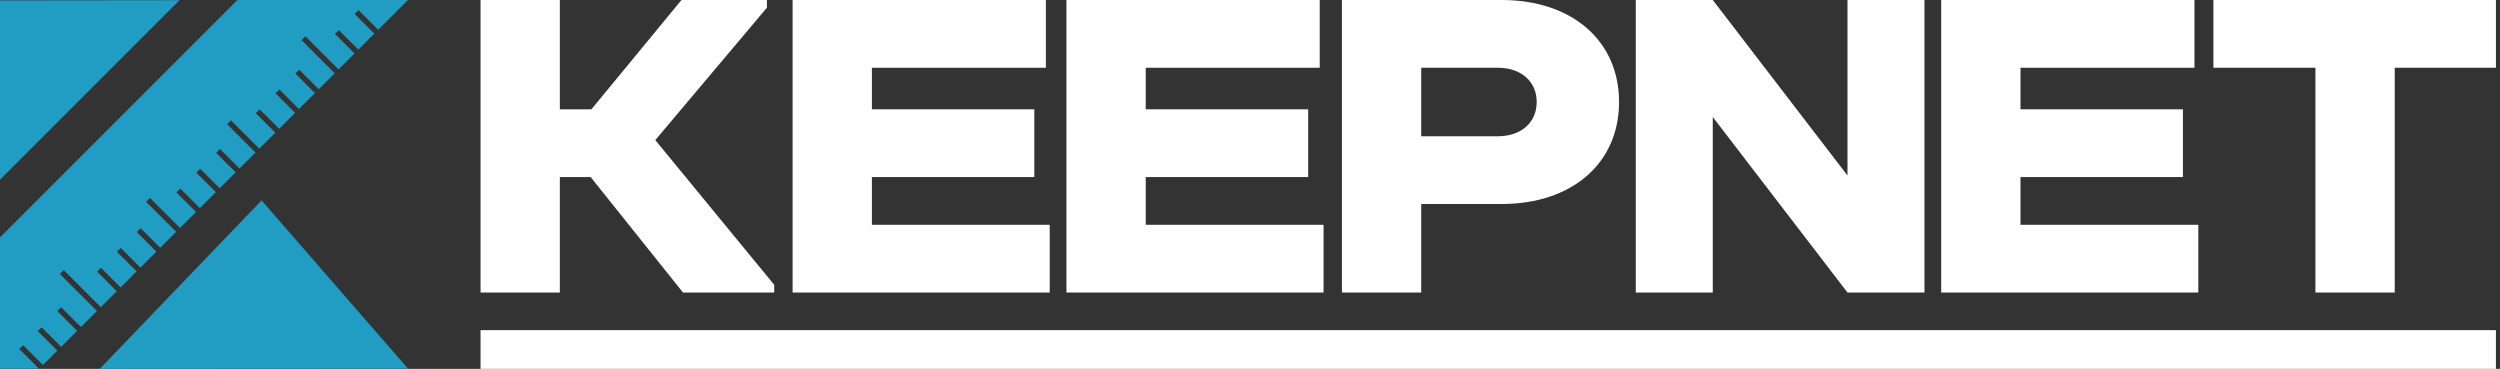 <svg width="244" height="36" viewBox="0 0 244 36" fill="none" xmlns="http://www.w3.org/2000/svg">
<rect x="0" y="0" width="244" height="36" fill="#333333" stroke="none"/>
<g clip-path="url(#clip0_117_1005)">
<path d="M63.957 13.674L74.851 0.751V0H66.511L57.721 10.669H54.64V0H46.902V28.551H54.64V17.281H57.646L66.662 28.551H75.565V27.799L63.957 13.674Z" fill="white"/>
<path d="M85.096 21.939V17.281H100.949V10.669H85.096V6.612H102.076V0H77.357V28.551H102.452V21.939H85.096Z" fill="white"/>
<path d="M111.824 21.939V17.281H127.677V10.669H111.824V6.612H128.804V0H104.085V28.551H129.179V21.939H111.824Z" fill="white"/>
<path d="M146.562 0H130.972V28.551H138.711V19.91H146.562C153.437 19.91 158.02 15.928 158.02 9.955C158.02 3.982 153.437 0 146.562 0ZM146.187 13.299H138.711V6.612H146.187C148.478 6.612 149.981 7.964 149.981 9.955C149.981 11.946 148.478 13.299 146.187 13.299Z" fill="white"/>
<path d="M180.315 0V17.13L167.166 0H159.653V28.551H167.166V11.42L180.315 28.551H187.828V0H180.315Z" fill="white"/>
<path d="M197.2 21.939V17.281H213.053V10.669H197.2V6.612H214.18V0H189.461V28.551H214.556V21.939H197.2Z" fill="white"/>
<path d="M243.604 0H216.03V6.612H225.985V28.551H233.724V6.612H243.604V0Z" fill="white"/>
<path d="M243.603 32.219H46.901V36H243.603V32.219Z" fill="white"/>
<path fill-rule="evenodd" clip-rule="evenodd" d="M25.529 19.557L9.739 36L39.819 35.979L25.529 19.557ZM36.911 2.908L34.992 0.99L34.618 1.365L36.537 3.282L34.976 4.843L33.066 2.935L32.692 3.31L34.602 5.218L33.043 6.777L29.806 3.543L29.432 3.917L32.668 7.151L31.11 8.709L29.204 6.805L28.829 7.179L30.735 9.084L29.176 10.644L27.269 8.737L26.894 9.112L28.802 11.018L27.245 12.575L25.336 10.667L24.961 11.041L26.871 12.949L25.308 14.512L22.539 11.745L22.164 12.121L24.933 14.886L23.374 16.446L21.468 14.541L21.094 14.916L22.999 16.821L21.441 18.379L19.534 16.474L19.159 16.848L21.066 18.753L19.506 20.313L17.597 18.406L17.223 18.78L19.132 20.688L17.571 22.249L14.64 19.319L14.265 19.694L17.197 22.623L15.638 24.182L13.728 22.274L13.354 22.648L15.263 24.556L13.705 26.114L11.789 24.2L11.415 24.574L13.331 26.488L11.769 28.051L9.851 26.135L9.477 26.51L11.394 28.426L9.836 29.983L6.221 26.37L5.846 26.745L9.461 30.358L7.9 31.919L5.965 29.987L5.591 30.362L7.525 32.294L5.97 33.85L4.063 31.944L3.688 32.32L5.595 34.225L4.194 35.624L2.259 33.691L1.885 34.066L3.8 35.979H0V23.175L23.175 0H39.819L36.911 2.908ZM0 0.041V17.537L17.516 0.021L0 0.041Z" fill="#219DC3"/>
</g>
<defs>
<clipPath id="clip0_117_1005">
<rect width="243.604" height="36" fill="white"/>
</clipPath>
</defs>
</svg>
